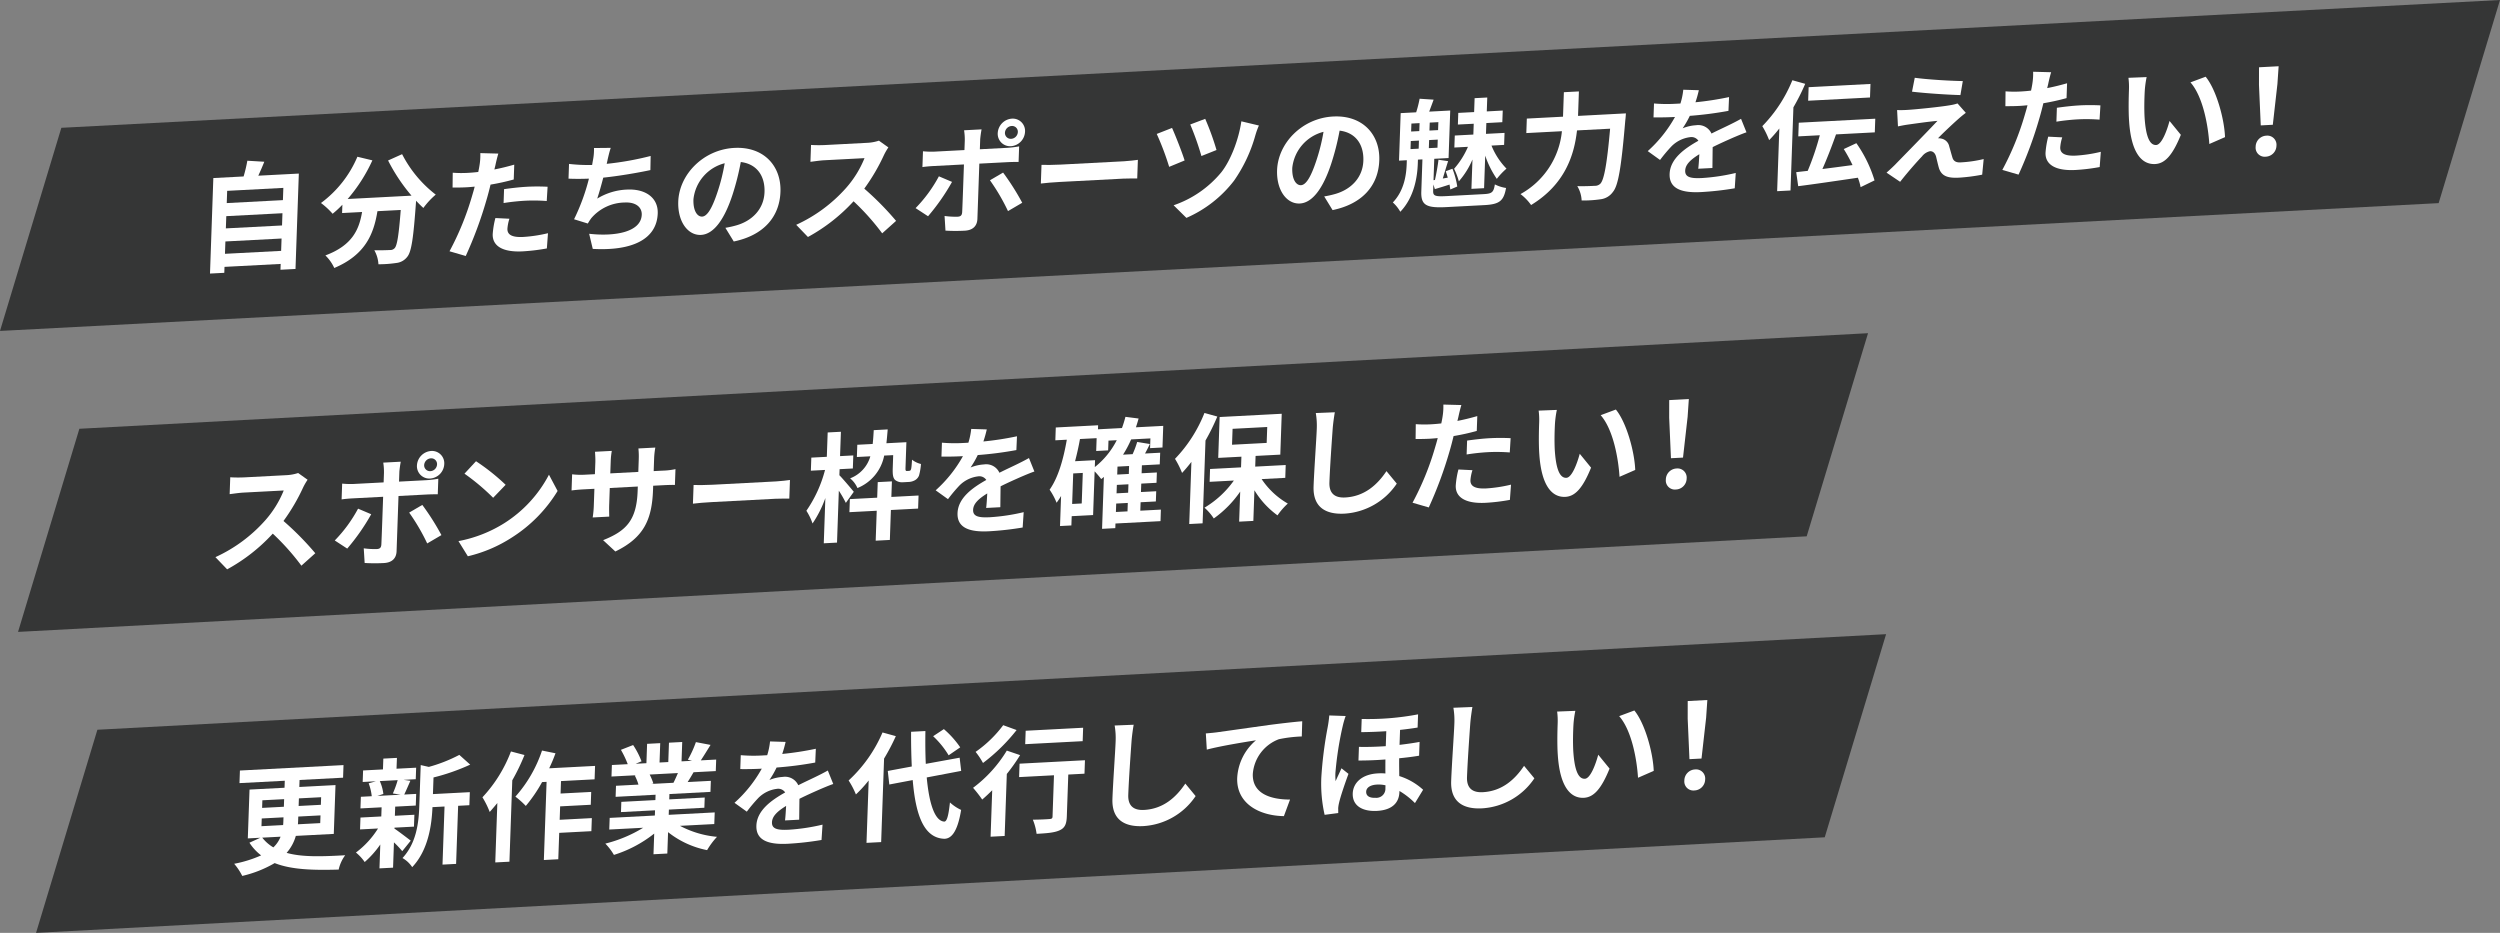 <svg xmlns="http://www.w3.org/2000/svg" xmlns:xlink="http://www.w3.org/1999/xlink" width="582.138" height="217.223" viewBox="0 0 582.138 217.223"><rect x="0" y="0" width="582.138" height="217.223" fill="#808080" stroke="none"/><defs><clipPath id="a"><rect width="582.138" height="217.223" fill="none"/></clipPath></defs><g transform="translate(0 0)"><path d="M18.482,99.841l416.5-22.254-14.285,47.3L4.2,147.141Z" fill="#353636"/><g clip-path="url(#a)"><path d="M70.6,113.48a45.439,45.439,0,0,1-4.589,7.834,67.968,67.968,0,0,1,7.406,7.509l-3.235,2.9a55.25,55.25,0,0,0-6.665-7.466,41.108,41.108,0,0,1-10.625,8.317l-2.731-2.84a34.841,34.841,0,0,0,11.566-8.53,24.073,24.073,0,0,0,4.34-6.993l-9.334.49c-1.157.06-2.677.305-3.257.364l.138-3.929a30.572,30.572,0,0,0,3.242.024l9.72-.51a10.25,10.25,0,0,0,2.849-.508l2.2,1.569A14.711,14.711,0,0,0,70.6,113.48" fill="#fff"/><path d="M80.852,127.742l-2.9-1.89a32.579,32.579,0,0,0,5.426-7.409l3.06,1.3a48.971,48.971,0,0,1-5.584,8m12.138-17.81-.077,2.213,6.416-.336a22.956,22.956,0,0,0,2.732-.337l-.126,3.624c-.879-.009-1.952.019-2.7.059l-6.443.337-.449,12.864c-.056,1.6-1,2.647-2.954,2.75a39.311,39.311,0,0,1-4.48-.014l-.21-3.413a18.518,18.518,0,0,0,3.044.171c.716-.037,1-.327,1.054-1.048.063-1.025.369-9.795.415-11.1v-.027l-6.994.367c-.826.043-1.9.127-2.675.25l.129-3.68a20.275,20.275,0,0,0,2.663.082l6.993-.367.078-2.213a14.031,14.031,0,0,0-.164-2.392l4.075-.214a23.616,23.616,0,0,0-.332,2.419m9.8,14.674-3.311,1.94a46.844,46.844,0,0,0-4.2-7.18l3.058-1.79a57.032,57.032,0,0,1,4.455,7.03m-2.394-19.591a2.865,2.865,0,0,1,3.054,3.044,3.537,3.537,0,0,1-3.279,3.374,2.886,2.886,0,0,1-3.082-3.041,3.565,3.565,0,0,1,3.307-3.377m-.165,4.7a1.649,1.649,0,0,0,1.539-1.571,1.338,1.338,0,0,0-1.435-1.416,1.678,1.678,0,0,0-1.566,1.573,1.357,1.357,0,0,0,1.462,1.414" fill="#fff"/><path d="M117.428,121.823a29.5,29.5,0,0,0,10.4-11.287l2.012,3.788a33.347,33.347,0,0,1-10.545,10.769,32.548,32.548,0,0,1-10.352,4.437L106.755,126a30.8,30.8,0,0,0,10.673-4.176m.312-8.935-2.909,3.023a50.446,50.446,0,0,0-6.675-5.614l2.685-2.9a48.981,48.981,0,0,1,6.9,5.493" fill="#fff"/><path d="M143.286,128.419l-2.849-2.64c5.379-2.131,7.8-4.633,8.04-11.438l.037-1.051-6.526.343-.131,3.761c-.043,1.217,0,2.347.008,2.9l-3.854.2a23.028,23.028,0,0,0,.266-2.914l.132-3.761-2.341.122c-1.377.073-2.37.178-2.978.266l.132-3.762a17.453,17.453,0,0,0,2.965.093l2.341-.122.1-2.739c.028-.8-.025-1.655-.078-2.481l3.91-.205a17.431,17.431,0,0,0-.252,2.5l-.1,2.74,6.526-.343.1-2.9a18.091,18.091,0,0,0-.075-2.564l3.937-.206a17.869,17.869,0,0,0-.282,2.582l-.1,2.9,2.037-.106a16.531,16.531,0,0,0,3.036-.353l-.129,3.679c-.6-.023-1.567,0-3.026.077l-2.037.107-.032.912c-.24,6.86-2.038,11.124-8.776,14.4" fill="#fff"/><path d="M165.933,112.874l14.786-.775c1.294-.068,2.509-.242,3.227-.335l-.152,4.343c-.659.007-2.06-.03-3.216.031l-14.786.775c-1.57.082-3.417.234-4.439.371l.152-4.344c.989.031,3,.008,4.428-.066" fill="#fff"/><path d="M196.958,117.1a26.131,26.131,0,0,0-1.632-2.842l-.422,12.09-3.084.161.368-10.54a26.087,26.087,0,0,1-2.983,5.927,13.479,13.479,0,0,0-1.436-2.961,29.97,29.97,0,0,0,4.345-9.507l-3.3.174.107-3.043,3.607-.19.2-5.67,3.083-.161-.2,5.67,3.084-.162-.106,3.043-3.084.162-.049,1.412c.771.76,2.881,3.272,3.356,3.855Zm10.6-1.385,6.333-.332-.106,3.043-6.334.332-.243,6.971-3.3.173.244-6.971-6.361.334.106-3.043,6.361-.334.127-3.624,3.3-.173Zm-1.67-9.632a10.257,10.257,0,0,1-6.228,7.562,5.966,5.966,0,0,0-1.708-2.258,7.778,7.778,0,0,0,4.714-5.135l-3.139.164.1-2.849,3.579-.187c.117-.972.182-2.053.25-3.216l3.249-.171c-.095,1.137-.187,2.22-.3,3.22l4.653-.244-.2,5.754c-.016.469-.025.719.054.826a.254.254,0,0,0,.27.124l.441-.024a.739.739,0,0,0,.361-.1,1.086,1.086,0,0,0,.211-.536c.067-.363.12-1.083.178-1.97a5.382,5.382,0,0,0,2.082,1,14.185,14.185,0,0,1-.451,2.674,2.176,2.176,0,0,1-.945,1.1,3.27,3.27,0,0,1-1.471.409l-1.349.071a2.621,2.621,0,0,1-1.85-.566c-.395-.477-.569-1.02-.508-2.762l.1-2.988Z" fill="#fff"/><path d="M228.988,102.8a71.339,71.339,0,0,0,7.821-1.21l-.14,3.21a83.431,83.431,0,0,1-9,1.161,21.651,21.651,0,0,1-1.668,2.9,9.761,9.761,0,0,1,3.131-.716,3.371,3.371,0,0,1,3.587,1.939c1.455-.739,2.628-1.27,3.774-1.827,1.091-.526,2.07-1.021,3.107-1.6l1.264,3.137c-.889.295-2.368.925-3.317,1.333-1.256.564-2.847,1.254-4.553,2.116-.027,1.549-.043,3.593-.061,4.864l-3.3.173c.112-.835.186-2.164.256-3.382-2.107,1.3-3.246,2.433-3.294,3.817-.053,1.521,1.227,1.868,3.925,1.726a46.215,46.215,0,0,0,7.847-1.183l-.235,3.574a70.251,70.251,0,0,1-7.808.878c-4.323.227-7.481-.656-7.356-4.225.123-3.541,3.5-5.927,6.7-7.723a1.93,1.93,0,0,0-1.895-.841,7.368,7.368,0,0,0-4.362,2.135,36.076,36.076,0,0,0-2.667,3.177l-2.869-2.059a30.76,30.76,0,0,0,6.352-7.954l-.358.018c-1.128.06-3.137.111-4.648.079l.113-3.236a35.294,35.294,0,0,0,4.835.077c.413-.021.881-.047,1.322-.069a16.221,16.221,0,0,0,.662-3.21l3.623.113a28.163,28.163,0,0,1-.785,2.8" fill="#fff"/><path d="M270.233,121.351l-10.491.55-.038,1.08-3.083.161.422-12.089c-.2.177-.425.353-.622.5a20.211,20.211,0,0,0-1.532-1.8l-.354,10.181-4.985.261-.075,2.158-2.644.138.245-7a16.026,16.026,0,0,1-1.045,1.574,14.93,14.93,0,0,0-1.625-3.035c2.024-2.867,3.216-7.1,4.007-11.642l-2.671.14.1-2.987,9.858-.516-.033.94,5.589-.293a27.29,27.29,0,0,0,.807-2.61l3.065.392c-.191.7-.4,1.374-.623,2.047l6.361-.333-.176,5.034-2.891.152.079-2.268-4.487.235a24.982,24.982,0,0,1-1.885,3.55l2.231-.117a21.491,21.491,0,0,0,1.062-2.845l2.951.482c-.356.763-.74,1.5-1.122,2.212l3.526-.185-.1,2.712-4.158.218-.064,1.853,3.551-.186-.083,2.406-3.552.187-.069,1.963,3.552-.186-.084,2.379-3.551.186-.069,1.964,4.79-.251Zm-18.1-11.228-2.23.117-.248,7.11,2.23-.117Zm2.8-1.361a18.894,18.894,0,0,0,5.111-6.26l-1.928.1-.078,2.267-2.782.146.105-2.987-3.883.2c-.309,1.756-.7,3.488-1.142,5.169l4.653-.245Zm4.912,10.456,2.7-.142.069-1.963-2.7.141Zm2.919-6.448-2.7.141-.069,1.964,2.7-.141Zm.149-4.26-2.7.142-.064,1.853,2.7-.141Z" fill="#fff"/><path d="M283.458,96.994a51.325,51.325,0,0,1-2.752,5.585l-.674,19.281-3.111.163.505-14.468c-.718.921-1.436,1.788-2.177,2.571a19.934,19.934,0,0,0-1.645-3.282,32.815,32.815,0,0,0,6.859-10.686Zm10.32,14.564a18.233,18.233,0,0,0,6.095,5.7,15.921,15.921,0,0,0-2.4,2.749,20.014,20.014,0,0,1-5.375-5.849l-.249,7.138-3.306.173.245-7a25.172,25.172,0,0,1-6.154,6.259,11.985,11.985,0,0,0-2.166-2.51,22.515,22.515,0,0,0,6.844-6.322l-5.644.3.1-2.988,7.213-.378.087-2.49-5.4.283L284,97.105l14.457-.758-.332,9.516-5.755.3-.087,2.491,7.1-.373-.1,2.988Zm-6.894-8,8.067-.423.13-3.707-8.068.423Z" fill="#fff"/><path d="M310.332,99.7c-.214,2.993-.652,9.2-.771,12.632-.1,2.794,1.522,3.619,3.67,3.507,4.544-.239,7.527-3.018,9.615-6.136l2.4,2.911a15.8,15.8,0,0,1-12.172,6.989c-4.515.237-7.365-1.6-7.2-6.333.129-3.706.658-11,.741-13.375a17.323,17.323,0,0,0-.227-3.716L310.818,96c-.2,1.171-.393,2.588-.486,3.7" fill="#fff"/><path d="M339.622,96.951c-.065.308-.16.671-.257,1.063,1.55-.3,3.1-.687,4.629-1.126l-.12,3.458a53,53,0,0,1-5.4,1.194c-.289,1.2-.608,2.433-.949,3.583a93.523,93.523,0,0,1-4.827,13.038l-3.781-1.1a65.491,65.491,0,0,0,5.2-12.7c.22-.759.468-1.543.66-2.354-.634.06-1.241.119-1.819.149-1.321.069-2.366.069-3.328.064l.039-3.452a26.745,26.745,0,0,0,3.461.039q1.2-.063,2.481-.212.2-.924.3-1.59a14.42,14.42,0,0,0,.18-2.8l4.2.111c-.246.758-.537,2.016-.669,2.63M342.4,111.8c-.042,1.216.752,2.087,3.7,1.932a33.113,33.113,0,0,0,5.748-.882l-.262,3.549a44.9,44.9,0,0,1-5.631.682c-4.626.243-7.075-1.231-6.977-4.025a20.129,20.129,0,0,1,.625-3.733l3.265.161a9.993,9.993,0,0,0-.467,2.316m4.52-9.763a47.855,47.855,0,0,1,4.837-.006l-.2,3.324a39.866,39.866,0,0,0-4.725-.084,48.1,48.1,0,0,0-5.323.556l.113-3.236c1.546-.219,3.534-.462,5.3-.554" fill="#fff"/><path d="M362.072,98.839c-.091,1.8-.136,3.872-.039,5.856.245,3.962.975,6.659,2.711,6.568,1.294-.068,2.508-3.363,3.108-5.6l2.637,3.232c-1.986,4.908-3.779,6.686-5.983,6.8-3.029.159-5.548-2.443-6.061-9.817-.187-2.53-.1-5.764-.042-7.452a16.642,16.642,0,0,0-.121-2.81l4.238-.167a23.065,23.065,0,0,0-.448,3.392m18.7,10.588-3.656,1.6c-.285-4.431-1.51-11.077-4.392-14.349l3.537-1.318c2.5,3.045,4.356,9.851,4.511,14.066" fill="#fff"/><path d="M387.9,111.678a2.614,2.614,0,0,1,2.508-2.589,2.127,2.127,0,0,1,2.337,2.336,2.6,2.6,0,0,1-2.507,2.56,2.107,2.107,0,0,1-2.338-2.307m.778-14.4.006-4.114,4.57-.24-.281,4.129-1.074,9.5-2.809.147Z" fill="#fff"/></g><path d="M582.138,0,14.286,29.76,0,77.06,567.852,47.3Z" fill="#353636"/><g clip-path="url(#a)"><path d="M69.585,40.417l-.776,22.212-3.5.184.047-1.355-13.078.685-.049,1.384L48.9,63.7l.777-22.241,7.049-.37a33.074,33.074,0,0,0,.87-3.663l3.949.236c-.451,1.127-.929,2.23-1.4,3.249Zm-4.12,18,.1-2.877-13.079.685-.1,2.877ZM52.693,50.332l-.1,2.849L65.672,52.5l.1-2.85Zm.206-5.893-.1,2.85L65.878,46.6l.1-2.85Z" fill="#fff"/><path d="M93.632,35.9a28,28,0,0,0,7.834,9.419,17.9,17.9,0,0,0-2.884,3.106c-.56-.5-1.117-1.073-1.7-1.678l-.007.193c-.6,8.371-1.04,11.652-2.044,12.864a3.674,3.674,0,0,1-2.551,1.431,27.8,27.8,0,0,1-4.161.3,7.409,7.409,0,0,0-.958-3.264c1.511.031,2.942-.016,3.63-.052a1.378,1.378,0,0,0,1.115-.445c.571-.608.96-3.088,1.409-8.882l-5.424.284c-.874,5.348-2.828,10.172-10.054,13.229a9.722,9.722,0,0,0-2.069-2.928c6.293-2.347,7.852-6.046,8.545-10.113l-4.655.244.068-1.937a23.577,23.577,0,0,1-2.273,2.108,17.23,17.23,0,0,0-2.715-2.508A25.928,25.928,0,0,0,83.222,36.5l3.489.838a37.349,37.349,0,0,1-5.756,9l14.868-.779a41.59,41.59,0,0,1-5.458-8.19Z" fill="#fff"/><path d="M115.374,38.4c-.066.308-.161.67-.257,1.062,1.55-.3,3.1-.687,4.629-1.125l-.12,3.457a52.964,52.964,0,0,1-5.4,1.194c-.289,1.2-.607,2.433-.949,3.584a93.525,93.525,0,0,1-4.826,13.038l-3.781-1.1a65.664,65.664,0,0,0,5.2-12.7c.22-.757.467-1.543.661-2.353-.635.06-1.242.12-1.82.15-1.322.069-2.367.069-3.328.063l.038-3.453a26.76,26.76,0,0,0,3.462.039q1.2-.062,2.481-.212.2-.922.3-1.59a14.323,14.323,0,0,0,.179-2.8l4.2.11c-.247.759-.538,2.016-.669,2.631m2.78,14.847c-.043,1.217.751,2.087,3.7,1.932A33.193,33.193,0,0,0,127.6,54.3l-.261,3.548a44.892,44.892,0,0,1-5.631.682c-4.625.243-7.075-1.231-6.978-4.024a20.184,20.184,0,0,1,.625-3.733l3.265.16a9.948,9.948,0,0,0-.465,2.316m4.518-9.763a47.568,47.568,0,0,1,4.837,0l-.2,3.323a39.847,39.847,0,0,0-4.724-.084,48.093,48.093,0,0,0-5.324.556l.113-3.237c1.546-.218,3.534-.461,5.3-.553" fill="#fff"/><path d="M141.473,37.284c-.064.251-.13.559-.2.866a69.806,69.806,0,0,0,10.234-1.833l-.06,3.289c-2.88.619-7.277,1.374-10.974,1.761-.444,1.708-.946,3.5-1.407,4.879a14.291,14.291,0,0,1,6.89-2.1c4.461-.233,7.324,1.993,7.2,5.533-.217,6.224-6.271,8.777-15.13,8.276l-.84-3.519c6,.68,12.107-.385,12.249-4.453.058-1.659-1.3-2.968-4-2.827a10.422,10.422,0,0,0-7.741,3.637,11.4,11.4,0,0,0-.813,1.257l-3.209-.992a48.053,48.053,0,0,0,3.464-9.459c-1.734.064-3.356.066-4.755,0l.12-3.43a38.493,38.493,0,0,0,5.379.243c.069-.418.137-.809.2-1.143a12.8,12.8,0,0,0,.235-2.8l3.9-.039c-.336.984-.534,1.933-.759,2.856" fill="#fff"/><path d="M170.858,56.232l-1.949-3.184a22.013,22.013,0,0,0,2.575-.577c3.554-1.015,6.4-3.7,6.537-7.742.133-3.818-1.832-6.559-5.526-7a59.8,59.8,0,0,1-1.914,7.583c-1.848,5.674-4.335,9.228-7.337,9.386-3.056.16-5.471-3.082-5.308-7.757.223-6.39,5.92-12.128,13.051-12.5,6.829-.359,10.959,4.175,10.748,10.206-.2,5.837-3.9,10.144-10.877,11.587m-7.355-5.8c1.157-.061,2.292-1.859,3.55-5.653a44.1,44.1,0,0,0,1.694-6.771,9.721,9.721,0,0,0-7.274,8.389c-.1,2.793.956,4.092,2.03,4.035" fill="#fff"/><path d="M205.841,36.091a45.541,45.541,0,0,1-4.589,7.834,67.968,67.968,0,0,1,7.406,7.509l-3.235,2.9a55.253,55.253,0,0,0-6.665-7.465,41.083,41.083,0,0,1-10.625,8.316L185.4,52.349a34.875,34.875,0,0,0,11.566-8.53,24.05,24.05,0,0,0,4.34-6.994l-9.335.49c-1.156.06-2.677.306-3.256.365l.137-3.93a30.328,30.328,0,0,0,3.243.024l9.72-.51a10.2,10.2,0,0,0,2.848-.508l2.2,1.569a14.732,14.732,0,0,0-1.023,1.766" fill="#fff"/><path d="M216.1,50.354l-2.9-1.892a32.625,32.625,0,0,0,5.426-7.408l3.06,1.3a49.131,49.131,0,0,1-5.584,8m12.138-17.811-.077,2.212,6.416-.336a22.75,22.75,0,0,0,2.732-.336l-.127,3.624c-.879-.01-1.952.019-2.7.059l-6.443.336-.449,12.864c-.057,1.6-1,2.648-2.955,2.751a39.067,39.067,0,0,1-4.479-.014l-.211-3.413a18.668,18.668,0,0,0,3.045.172c.716-.038,1-.328,1.053-1.05.064-1.024.37-9.794.415-11.094v-.027l-6.993.366c-.827.043-1.9.127-2.675.25l.128-3.68a20.3,20.3,0,0,0,2.664.082l6.993-.366.078-2.212a14.153,14.153,0,0,0-.164-2.394l4.075-.214a23.093,23.093,0,0,0-.332,2.42m9.795,14.673-3.312,1.941a46.763,46.763,0,0,0-4.2-7.18l3.059-1.79a57.333,57.333,0,0,1,4.455,7.029m-2.4-19.589a2.866,2.866,0,0,1,3.055,3.043,3.539,3.539,0,0,1-3.279,3.375A2.887,2.887,0,0,1,232.327,31a3.563,3.563,0,0,1,3.306-3.376m-.164,4.7a1.651,1.651,0,0,0,1.539-1.572,1.337,1.337,0,0,0-1.435-1.416,1.675,1.675,0,0,0-1.566,1.573,1.358,1.358,0,0,0,1.462,1.415" fill="#fff"/><path d="M246.947,38.327l14.786-.774c1.294-.069,2.509-.242,3.228-.334l-.152,4.342c-.66.006-2.061-.03-3.217.031l-14.786.774c-1.57.083-3.417.235-4.438.371l.152-4.343c.988.032,2.995.008,4.427-.067" fill="#fff"/><path d="M275.846,37.365l-3.6,1.486a63.586,63.586,0,0,0-2.893-7.662l3.566-1.4c.765,1.7,2.357,5.729,2.924,7.578m16.507-5.974a34.761,34.761,0,0,1-4.991,10.672,28.189,28.189,0,0,1-11.1,8.673L273.283,47.8a24.814,24.814,0,0,0,11.126-7.708c2.156-2.735,4.029-7.583,4.646-11.841l4.088.975a17.263,17.263,0,0,0-.79,2.166m-9.084,3.541-3.512,1.4a65.3,65.3,0,0,0-2.6-7.346l3.482-1.315a61.462,61.462,0,0,1,2.632,7.262" fill="#fff"/><path d="M310.3,48.923l-1.95-3.184a22.077,22.077,0,0,0,2.575-.576c3.554-1.016,6.4-3.7,6.538-7.742.133-3.818-1.833-6.559-5.528-7A59.462,59.462,0,0,1,310.02,38c-1.848,5.673-4.336,9.227-7.336,9.385-3.056.161-5.472-3.081-5.309-7.756.223-6.39,5.921-12.129,13.052-12.5,6.828-.358,10.957,4.175,10.746,10.206-.2,5.837-3.9,10.144-10.875,11.587m-7.356-5.8c1.156-.061,2.291-1.86,3.551-5.654a44.222,44.222,0,0,0,1.694-6.771,9.723,9.723,0,0,0-7.275,8.389c-.1,2.793.956,4.092,2.03,4.036" fill="#fff"/><path d="M345.532,45.2c1.9-.1,2.269-.451,2.553-2.261a8.506,8.506,0,0,0,2.609.83c-.545,3.011-1.507,3.807-5.058,3.992l-8.894.467c-4.682.245-5.892-.492-5.782-3.646l.261-7.469-1.047.055-.035,1c-.1,2.794-.736,7.687-4.072,11.148a8.537,8.537,0,0,0-1.738-2.174c2.71-2.819,3.144-6.6,3.226-8.948l.031-.887-1.817.1.386-11.066,3.608-.189a25.493,25.493,0,0,0,.8-3.161l3.263.216c-.366,1.012-.729,1.97-1.032,2.787l4.9-.257-.386,11.065-3.332.175-.174,4.98.332-.046c.323-1.425.667-3.349.824-4.71l2.242.325c-.43,1.32-.869,2.834-1.241,4.041l1.161-.2c-.145-.517-.321-1.033-.47-1.493l1.56-.58a18.55,18.55,0,0,1,1.12,4.139l-1.618.691c-.043-.329-.112-.711-.181-1.149-1.221.4-2.3.728-3.417,1.063l-.347-1.086-.05,1.438c-.043,1.217.391,1.415,3.144,1.271ZM328.445,34.718l1.9-.1.065-1.88-1.9.1Zm.143-4.094,1.9-.1.066-1.854-1.9.1Zm6.2,1.884-2.01.106-.065,1.88,2.01-.1Zm.143-4.066-2.01.105-.066,1.854,2.01-.106Zm7.941,8.7a18.674,18.674,0,0,1-3.173,5.081,16.022,16.022,0,0,0-1.107-2.924,19.226,19.226,0,0,0,3.228-5.112l-3.166.166.1-2.793,4.323-.227.088-2.518L339.475,29l.094-2.71,3.69-.193.113-3.237,2.945-.155-.113,3.238,3.718-.2-.1,2.71-3.718.2-.088,2.518,4.324-.226-.1,2.793L347.3,33.9a16.588,16.588,0,0,0,3.494,5.366,16.238,16.238,0,0,0-2.254,2.384,21.784,21.784,0,0,1-2.7-5.409l-.265,7.58-2.945.154Z" fill="#fff"/><path d="M378.6,26.4s-.067,1.136-.138,1.582c-.934,11.038-1.631,15.216-2.892,16.718A4.11,4.11,0,0,1,372.7,46.4a28.084,28.084,0,0,1-4.407.287,7.13,7.13,0,0,0-1.011-3.344c1.73.048,3.355-.037,4.071-.074a1.757,1.757,0,0,0,1.309-.51c.857-.9,1.533-4.555,2.261-12.792l-7.709.4c-.642,5.748-2.8,12.572-10.693,17.376a11.471,11.471,0,0,0-2.468-2.55A18.789,18.789,0,0,0,363.7,30.552l-8.289.435.118-3.375,8.426-.442.2-5.7,3.5-.182-.2,5.7Z" fill="#fff"/><path d="M394.8,23.814a71.763,71.763,0,0,0,7.82-1.211l-.139,3.21a84.184,84.184,0,0,1-9,1.162,21.485,21.485,0,0,1-1.669,2.9,9.788,9.788,0,0,1,3.132-.716,3.372,3.372,0,0,1,3.587,1.939c1.456-.739,2.628-1.269,3.774-1.827,1.091-.527,2.069-1.02,3.107-1.6l1.264,3.137c-.89.3-2.369.925-3.315,1.333-1.258.563-2.848,1.255-4.556,2.116-.026,1.548-.042,3.592-.06,4.864l-3.3.172c.111-.833.184-2.164.254-3.381-2.106,1.3-3.245,2.434-3.293,3.817-.053,1.521,1.226,1.868,3.924,1.727a46.215,46.215,0,0,0,7.848-1.184l-.235,3.574a70.221,70.221,0,0,1-7.809.879c-4.323.227-7.479-.658-7.354-4.227.123-3.54,3.5-5.926,6.7-7.722a1.933,1.933,0,0,0-1.9-.84,7.355,7.355,0,0,0-4.36,2.134,35.613,35.613,0,0,0-2.668,3.178l-2.869-2.06a30.756,30.756,0,0,0,6.351-7.953l-.358.018c-1.128.059-3.136.11-4.647.078l.114-3.237a34.806,34.806,0,0,0,4.834.078l1.321-.068a16.194,16.194,0,0,0,.662-3.21l3.624.112a28.235,28.235,0,0,1-.785,2.8" fill="#fff"/><path d="M420.352,19.519a49.7,49.7,0,0,1-2.747,5.472l-.676,19.364-3.112.163.51-14.606a30.622,30.622,0,0,1-2.375,2.722,19.355,19.355,0,0,0-1.59-3.258,33.172,33.172,0,0,0,7-10.693Zm12.9,24.064a12.153,12.153,0,0,0-.637-2.2c-4.946.728-10.167,1.5-13.894,1.971l-.464-3.261c.8-.1,1.712-.2,2.678-.306a63.515,63.515,0,0,0,2.817-8.294l-5.01.263.111-3.181,17.814-.934-.111,3.18-9.031.474c-.946,2.7-2.1,5.659-3.167,8.062,2.236-.282,4.638-.6,7.013-.919a35.553,35.553,0,0,0-2.041-3.73l2.933-1.368a30.339,30.339,0,0,1,4.233,8.668ZM435.44,22.7l-14.4.755.109-3.153,14.4-.755Z" fill="#fff"/><path d="M455.91,27.79c-1.3,1.145-3.949,3.658-4.634,4.412a2.967,2.967,0,0,1,1.04.137,2.325,2.325,0,0,1,1.584,1.8c.224.734.49,1.769.711,2.476.219.845.81,1.255,1.884,1.2a29.113,29.113,0,0,0,5.414-.78l-.347,3.636a41.174,41.174,0,0,1-5.412.7c-2.615.137-4-.37-4.625-2.132-.247-.815-.531-2.1-.7-2.779-.269-.953-.862-1.281-1.412-1.252a3.264,3.264,0,0,0-1.857,1.2c-.969,1.016-3.114,3.393-5.1,5.928L439.288,40.2c.51-.442,1.192-1.057,1.96-1.816,1.454-1.511,7.3-7.451,9.9-10.238-1.93.157-5.244.635-6.82.855-.965.134-1.8.315-2.378.428l-.2-3.8a23.975,23.975,0,0,0,2.641-.055c1.294-.068,7.554-.672,9.849-1.1a9.3,9.3,0,0,0,1.581-.387l1.929,2.192c-.732.535-1.328,1.062-1.838,1.5m1.136-8.9-.555,3.26c-2.883-.07-8.01-.409-11.268-.79l.635-3.237c3.063.419,8.33.724,11.188.767" fill="#fff"/><path d="M476.957,19.452c-.065.308-.161.67-.257,1.062,1.549-.3,3.1-.687,4.629-1.125l-.12,3.457a53.005,53.005,0,0,1-5.4,1.194c-.29,1.2-.608,2.433-.95,3.584a93.276,93.276,0,0,1-4.827,13.038l-3.78-1.1a65.5,65.5,0,0,0,5.2-12.7c.22-.758.467-1.543.66-2.353-.634.06-1.241.12-1.819.15-1.321.069-2.366.068-3.328.063L467,21.271a26.745,26.745,0,0,0,3.461.039q1.2-.062,2.481-.212c.13-.616.232-1.144.3-1.59a14.414,14.414,0,0,0,.18-2.8l4.2.11c-.247.758-.537,2.016-.669,2.631M479.736,34.3c-.043,1.217.752,2.087,3.7,1.932a33.114,33.114,0,0,0,5.748-.882l-.262,3.549a44.891,44.891,0,0,1-5.631.682c-4.626.242-7.075-1.231-6.978-4.024a20.124,20.124,0,0,1,.626-3.734l3.265.161a9.951,9.951,0,0,0-.467,2.316m4.519-9.763a47.568,47.568,0,0,1,4.837,0l-.2,3.323a39.864,39.864,0,0,0-4.725-.084,48.1,48.1,0,0,0-5.323.556l.112-3.237c1.546-.218,3.534-.461,5.3-.553" fill="#fff"/><path d="M499.407,21.34c-.09,1.8-.135,3.872-.038,5.856.245,3.963.975,6.659,2.711,6.568,1.294-.068,2.508-3.363,3.108-5.6l2.636,3.232c-1.986,4.908-3.778,6.686-5.982,6.8-3.029.159-5.548-2.443-6.061-9.816-.187-2.53-.1-5.765-.042-7.453a16.732,16.732,0,0,0-.121-2.809l4.238-.168a23.072,23.072,0,0,0-.449,3.392m18.7,10.589-3.657,1.6c-.284-4.432-1.509-11.077-4.391-14.35l3.536-1.317c2.506,3.045,4.357,9.85,4.512,14.066" fill="#fff"/><path d="M525.239,34.179a2.613,2.613,0,0,1,2.508-2.589,2.128,2.128,0,0,1,2.337,2.336,2.6,2.6,0,0,1-2.507,2.56,2.107,2.107,0,0,1-2.338-2.307m.777-14.4.007-4.113,4.57-.241-.282,4.129-1.073,9.5-2.809.147Z" fill="#fff"/></g><path d="M22.679,169.924l-14.286,47.3L424.9,194.97l14.286-47.3Z" fill="#353636"/><g clip-path="url(#a)"><path d="M68.884,194.641a10.109,10.109,0,0,1-2.144,3.952c3.538,1,8.049.876,13.64.555a8.791,8.791,0,0,0-1.519,3.337c-5.97.176-11.022.026-14.9-1.511a26.992,26.992,0,0,1-7.553,2.992,13.591,13.591,0,0,0-1.88-2.829,28.41,28.41,0,0,0,6.279-1.958,11.68,11.68,0,0,1-2.727-2.95l2.541-1.154-2.918.152.4-11.369,8.151-.427.057-1.631-10.546.552.1-2.932,24.121-1.265-.1,2.933-10.133.531-.057,1.632,8.426-.442-.4,11.369Zm-8-2.257,5.039-.265c.038-.306.049-.61.059-.914l.031-.885-5.066.266Zm.149-4.261,5.067-.266.061-1.77-5.066.265Zm.033,6.929a9.2,9.2,0,0,0,2.586,2.266,6.786,6.786,0,0,0,1.682-2.49Zm13.565-5.184-5.176.271-.032.913c-.009.276-.02.581-.058.887l5.2-.273ZM69.6,185.906l-.062,1.771,5.177-.272.061-1.77Z" fill="#fff"/><path d="M91.845,192.94c.967.641,3.188,2.346,3.8,2.811L93.668,198.2a23.036,23.036,0,0,0-1.935-2.053l-.206,5.893-3.167.166.194-5.561a22.2,22.2,0,0,1-3.633,4.085,10.632,10.632,0,0,0-2.039-2.213,20.606,20.606,0,0,0,5.142-5.6l-4.185.219.1-2.766,4.846-.254.075-2.13-4.929.259.1-2.711,2.533-.133a12.046,12.046,0,0,0-.72-3l1.693-.475-3.084.161.094-2.683,4.626-.242.088-2.517,3.167-.166L92.332,179l4.57-.239-.093,2.682-2.836.149,1.586.22c-.537,1.216-1.016,2.347-1.431,3.2l2.781-.146-.095,2.711-4.791.251-.074,2.13,4.543-.238-.1,2.765-4.544.239Zm-3.407-11.059a10.19,10.19,0,0,1,.83,2.994l-1.391.46,5.4-.283-1.8-.292a22.575,22.575,0,0,0,1.126-3.1Zm20.857,5.617-2.616.137-.472,13.527-3.167.166.472-13.527-2.808.147c-.172,4.123-.953,9.99-4.721,13.971a6.65,6.65,0,0,0-2.261-2.118C97,196.26,97.5,191.54,97.634,187.723l.334-9.572,1.881.427a35.152,35.152,0,0,0,7.107-2.8l2.531,2.27a47.97,47.97,0,0,1-8.541,2.988l-.135,3.873,8.59-.45Z" fill="#fff"/><path d="M122.132,175.809a47.872,47.872,0,0,1-2.846,5.891l-.661,18.95-3.3.173.483-13.832c-.6.722-1.205,1.444-1.777,2.081a20.265,20.265,0,0,0-1.694-3.418,32.3,32.3,0,0,0,6.639-10.674Zm8.5,6.07-.1,2.9,7.132-.373-.1,2.988-7.132.373-.109,3.126,7.49-.393-.106,3.043-7.49.393L130,200.081l-3.359.177.635-18.2-1.046.054a34.717,34.717,0,0,1-3.794,5.555,19.683,19.683,0,0,0-2.425-2.164,30.735,30.735,0,0,0,6.2-10.735l3.138.636a35.757,35.757,0,0,1-1.469,3.5l10.683-.559-.109,3.126Z" fill="#fff"/><path d="M158.336,192.3a22.7,22.7,0,0,0,8.623,2.559,17.515,17.515,0,0,0-2.307,3.1,21.2,21.2,0,0,1-9.088-4.19l-.174,4.98-3.222.168.168-4.813a28.917,28.917,0,0,1-9.381,4.965,13.507,13.507,0,0,0-2-2.629,31.537,31.537,0,0,0,8.814-3.692l-7.9.414.1-2.711,10.518-.552.043-1.217-7.931.416.083-2.38,7.931-.416.043-1.244-9.307.488.09-2.572,5.232-.274a11.381,11.381,0,0,0-.861-2.11l.332-.072-5.755.3.094-2.683,3.69-.193a22.356,22.356,0,0,0-1.588-3.341l2.843-1.115a18.851,18.851,0,0,1,1.957,3.791l-1.367.568,2.505-.131.158-4.508,3.057-.161-.158,4.509,2.037-.106.158-4.509,3.084-.162-.158,4.509,2.451-.128-.98-.253a24.643,24.643,0,0,0,1.874-4.1l3.413.65c-.816,1.311-1.6,2.6-2.27,3.6l3.58-.187-.094,2.682-5.176.272c-.469.826-.936,1.595-1.372,2.281l5.4-.282-.09,2.572-9.554.5-.044,1.244,8.261-.432-.083,2.38-8.261.432-.042,1.217,10.711-.561-.1,2.711Zm-7.059-11.945a13.5,13.5,0,0,1,.862,2.082l-.471.107,5.15-.269c.353-.683.711-1.5,1.04-2.265Z" fill="#fff"/><path d="M182.151,175.562a71.764,71.764,0,0,0,7.82-1.21l-.14,3.21a83.869,83.869,0,0,1-9,1.161,21.358,21.358,0,0,1-1.668,2.9,9.793,9.793,0,0,1,3.131-.715,3.373,3.373,0,0,1,3.588,1.938c1.455-.738,2.628-1.269,3.773-1.827,1.091-.525,2.071-1.02,3.107-1.6l1.265,3.137c-.89.3-2.369.926-3.317,1.334-1.256.563-2.848,1.254-4.554,2.115-.026,1.55-.043,3.593-.06,4.864l-3.3.173c.111-.834.185-2.163.255-3.381-2.106,1.3-3.245,2.433-3.293,3.816-.054,1.521,1.227,1.869,3.925,1.727a46.33,46.33,0,0,0,7.847-1.183l-.235,3.573a70.014,70.014,0,0,1-7.809.879c-4.323.227-7.481-.656-7.356-4.225.124-3.541,3.5-5.928,6.7-7.723a1.93,1.93,0,0,0-1.894-.841,7.373,7.373,0,0,0-4.363,2.135A35.931,35.931,0,0,0,173.9,189l-2.869-2.06a30.72,30.72,0,0,0,6.352-7.953l-.358.018c-1.128.06-3.137.111-4.647.078l.113-3.236a35.136,35.136,0,0,0,4.835.078c.412-.021.881-.047,1.322-.069a16.229,16.229,0,0,0,.661-3.21l3.624.113a28.521,28.521,0,0,1-.785,2.8" fill="#fff"/><path d="M208.6,171.414a49.059,49.059,0,0,1-2.739,5.225l-.679,19.446-3.414.179.507-14.523a29.817,29.817,0,0,1-2.971,3.248,19.1,19.1,0,0,0-1.7-3.252,32.653,32.653,0,0,0,7.894-11.181Zm7.194,9.619c.558,6.1,1.873,10.117,4.067,10.279.632.022,1.01-1.378,1.337-4.46a10,10,0,0,0,2.606,1.741c-.875,5.374-2.406,6.724-3.946,6.722-4.638-.2-6.631-5.285-7.328-13.67l-5.45,1.032-.357-3.157,5.588-1.038c-.106-2.48-.177-5.182-.158-8.083l3.332-.174c-.039,2.709-.02,5.3.091,7.643l7.882-1.434.36,3.073Zm5.1-5.155a20.676,20.676,0,0,0-3.609-4.449l2.5-1.651a21.879,21.879,0,0,1,3.808,4.246Z" fill="#fff"/><path d="M237.535,175.834a41.652,41.652,0,0,1-3.094,4.388l-.5,14.438-3.276.172.377-10.815c-.8.787-1.565,1.517-2.329,2.165a28.593,28.593,0,0,0-2.131-2.732,30.569,30.569,0,0,0,7.86-8.669Zm-.813-5.839a42.14,42.14,0,0,1-7.826,7.672,16.951,16.951,0,0,0-1.724-2.588,27.9,27.9,0,0,0,6.429-6.218Zm15.806,10.161-3.772.2-.339,9.709c-.062,1.77-.424,2.7-1.653,3.262-1.174.559-2.938.706-5.389.835a13.051,13.051,0,0,0-.874-3.3c1.566,0,3.384-.094,3.88-.147.5-.027.692-.147.707-.563l.336-9.626-8.123.426.11-3.126,15.226-.8Zm-.423-7.571-13.381.7.109-3.126,13.381-.7Z" fill="#fff"/><path d="M263.494,172.457c-.214,2.994-.65,9.2-.771,12.633-.1,2.794,1.523,3.619,3.671,3.507,4.543-.239,7.525-3.018,9.614-6.136l2.4,2.911a15.806,15.806,0,0,1-12.172,6.989c-4.516.237-7.365-1.6-7.2-6.333.129-3.707.659-11,.743-13.376a17.375,17.375,0,0,0-.228-3.715l4.43-.177c-.205,1.171-.392,2.588-.486,3.7" fill="#fff"/><path d="M283.522,170.5c2.291-.314,6.849-.967,11.9-1.673,2.844-.37,5.88-.723,7.808-.879l-.1,3.54a31.632,31.632,0,0,0-5.327.638,9.39,9.39,0,0,0-6.08,8.078c-.159,4.535,4.024,5.974,8.667,5.979l-1.426,3.857c-5.742-.086-11.083-2.927-10.875-8.9a12.312,12.312,0,0,1,4.374-8.761c-2.6.411-8.237,1.315-11.454,2.175l-.226-3.773c1.1-.085,2.177-.2,2.731-.28" fill="#fff"/><path d="M312.623,169.221a77.213,77.213,0,0,0-1.669,10.8A14.313,14.313,0,0,0,311,181.9c.419-.96.951-2.038,1.37-3l1.63,1.295c-.85,2.309-1.829,5.178-2.185,6.715a7.924,7.924,0,0,0-.211,1.28c.019.275,0,.746.017,1.131l-3.175.416a32.887,32.887,0,0,1-.765-8.795,92.551,92.551,0,0,1,1.478-11.62,26.753,26.753,0,0,0,.369-2.726l3.816.131a19.371,19.371,0,0,0-.719,2.5m17.581-2.883-.108,3.072c-1.217.2-2.6.384-4.087.546l-.121,3.485c1.655-.2,3.23-.418,4.667-.687l-.111,3.208c-1.355.238-2.928.431-4.638.6-.025,1.492.01,2.871.021,4.14a14.76,14.76,0,0,1,5.55,3.189l-1.9,3.108a17.691,17.691,0,0,0-3.612-2.82l-.01.277c-.086,2.461-1.685,4.174-5.237,4.361-3.194.167-5.733-1.08-5.629-4.068.084-2.406,2.08-4.471,5.825-4.667a12.139,12.139,0,0,1,1.785.017c-.019-1.049-.006-2.182,0-3.259-2.039.162-4.158.246-6.276.246l.112-3.18c2.142.052,4.234-.03,6.245-.162l.122-3.487c-1.846.125-3.8.2-5.834.223l.107-3.07a61.769,61.769,0,0,0,13.12-1.075m-9.914,19.434A2.123,2.123,0,0,0,322.6,183.5c.007-.194.014-.415.022-.637a7.125,7.125,0,0,0-2-.171c-1.57.082-2.473.736-2.5,1.649-.036,1.024.826,1.5,2.176,1.432" fill="#fff"/><path d="M342.371,168.324c-.215,2.994-.651,9.2-.771,12.633-.1,2.794,1.522,3.619,3.669,3.507,4.544-.239,7.528-3.018,9.616-6.137l2.4,2.912a15.8,15.8,0,0,1-12.172,6.988c-4.515.238-7.365-1.6-7.2-6.333.13-3.707.659-10.995.742-13.376a17.371,17.371,0,0,0-.226-3.714l4.43-.177c-.2,1.171-.392,2.588-.486,3.7" fill="#fff"/><path d="M366.378,168.915c-.091,1.8-.136,3.873-.039,5.857.246,3.962.976,6.658,2.712,6.567,1.294-.067,2.507-3.362,3.108-5.6l2.636,3.232c-1.986,4.908-3.779,6.686-5.983,6.8-3.029.159-5.548-2.444-6.061-9.817-.187-2.529-.1-5.764-.042-7.452a16.642,16.642,0,0,0-.121-2.81l4.238-.168a23.1,23.1,0,0,0-.448,3.392m18.7,10.589-3.656,1.6c-.285-4.431-1.51-11.077-4.392-14.35l3.537-1.317c2.5,3.045,4.357,9.851,4.511,14.066" fill="#fff"/><path d="M392.209,181.754a2.613,2.613,0,0,1,2.508-2.588,2.127,2.127,0,0,1,2.337,2.335,2.6,2.6,0,0,1-2.507,2.561,2.108,2.108,0,0,1-2.338-2.308m.778-14.4.006-4.113,4.57-.241-.281,4.129-1.074,9.5-2.809.147Z" fill="#fff"/></g></g></svg>
